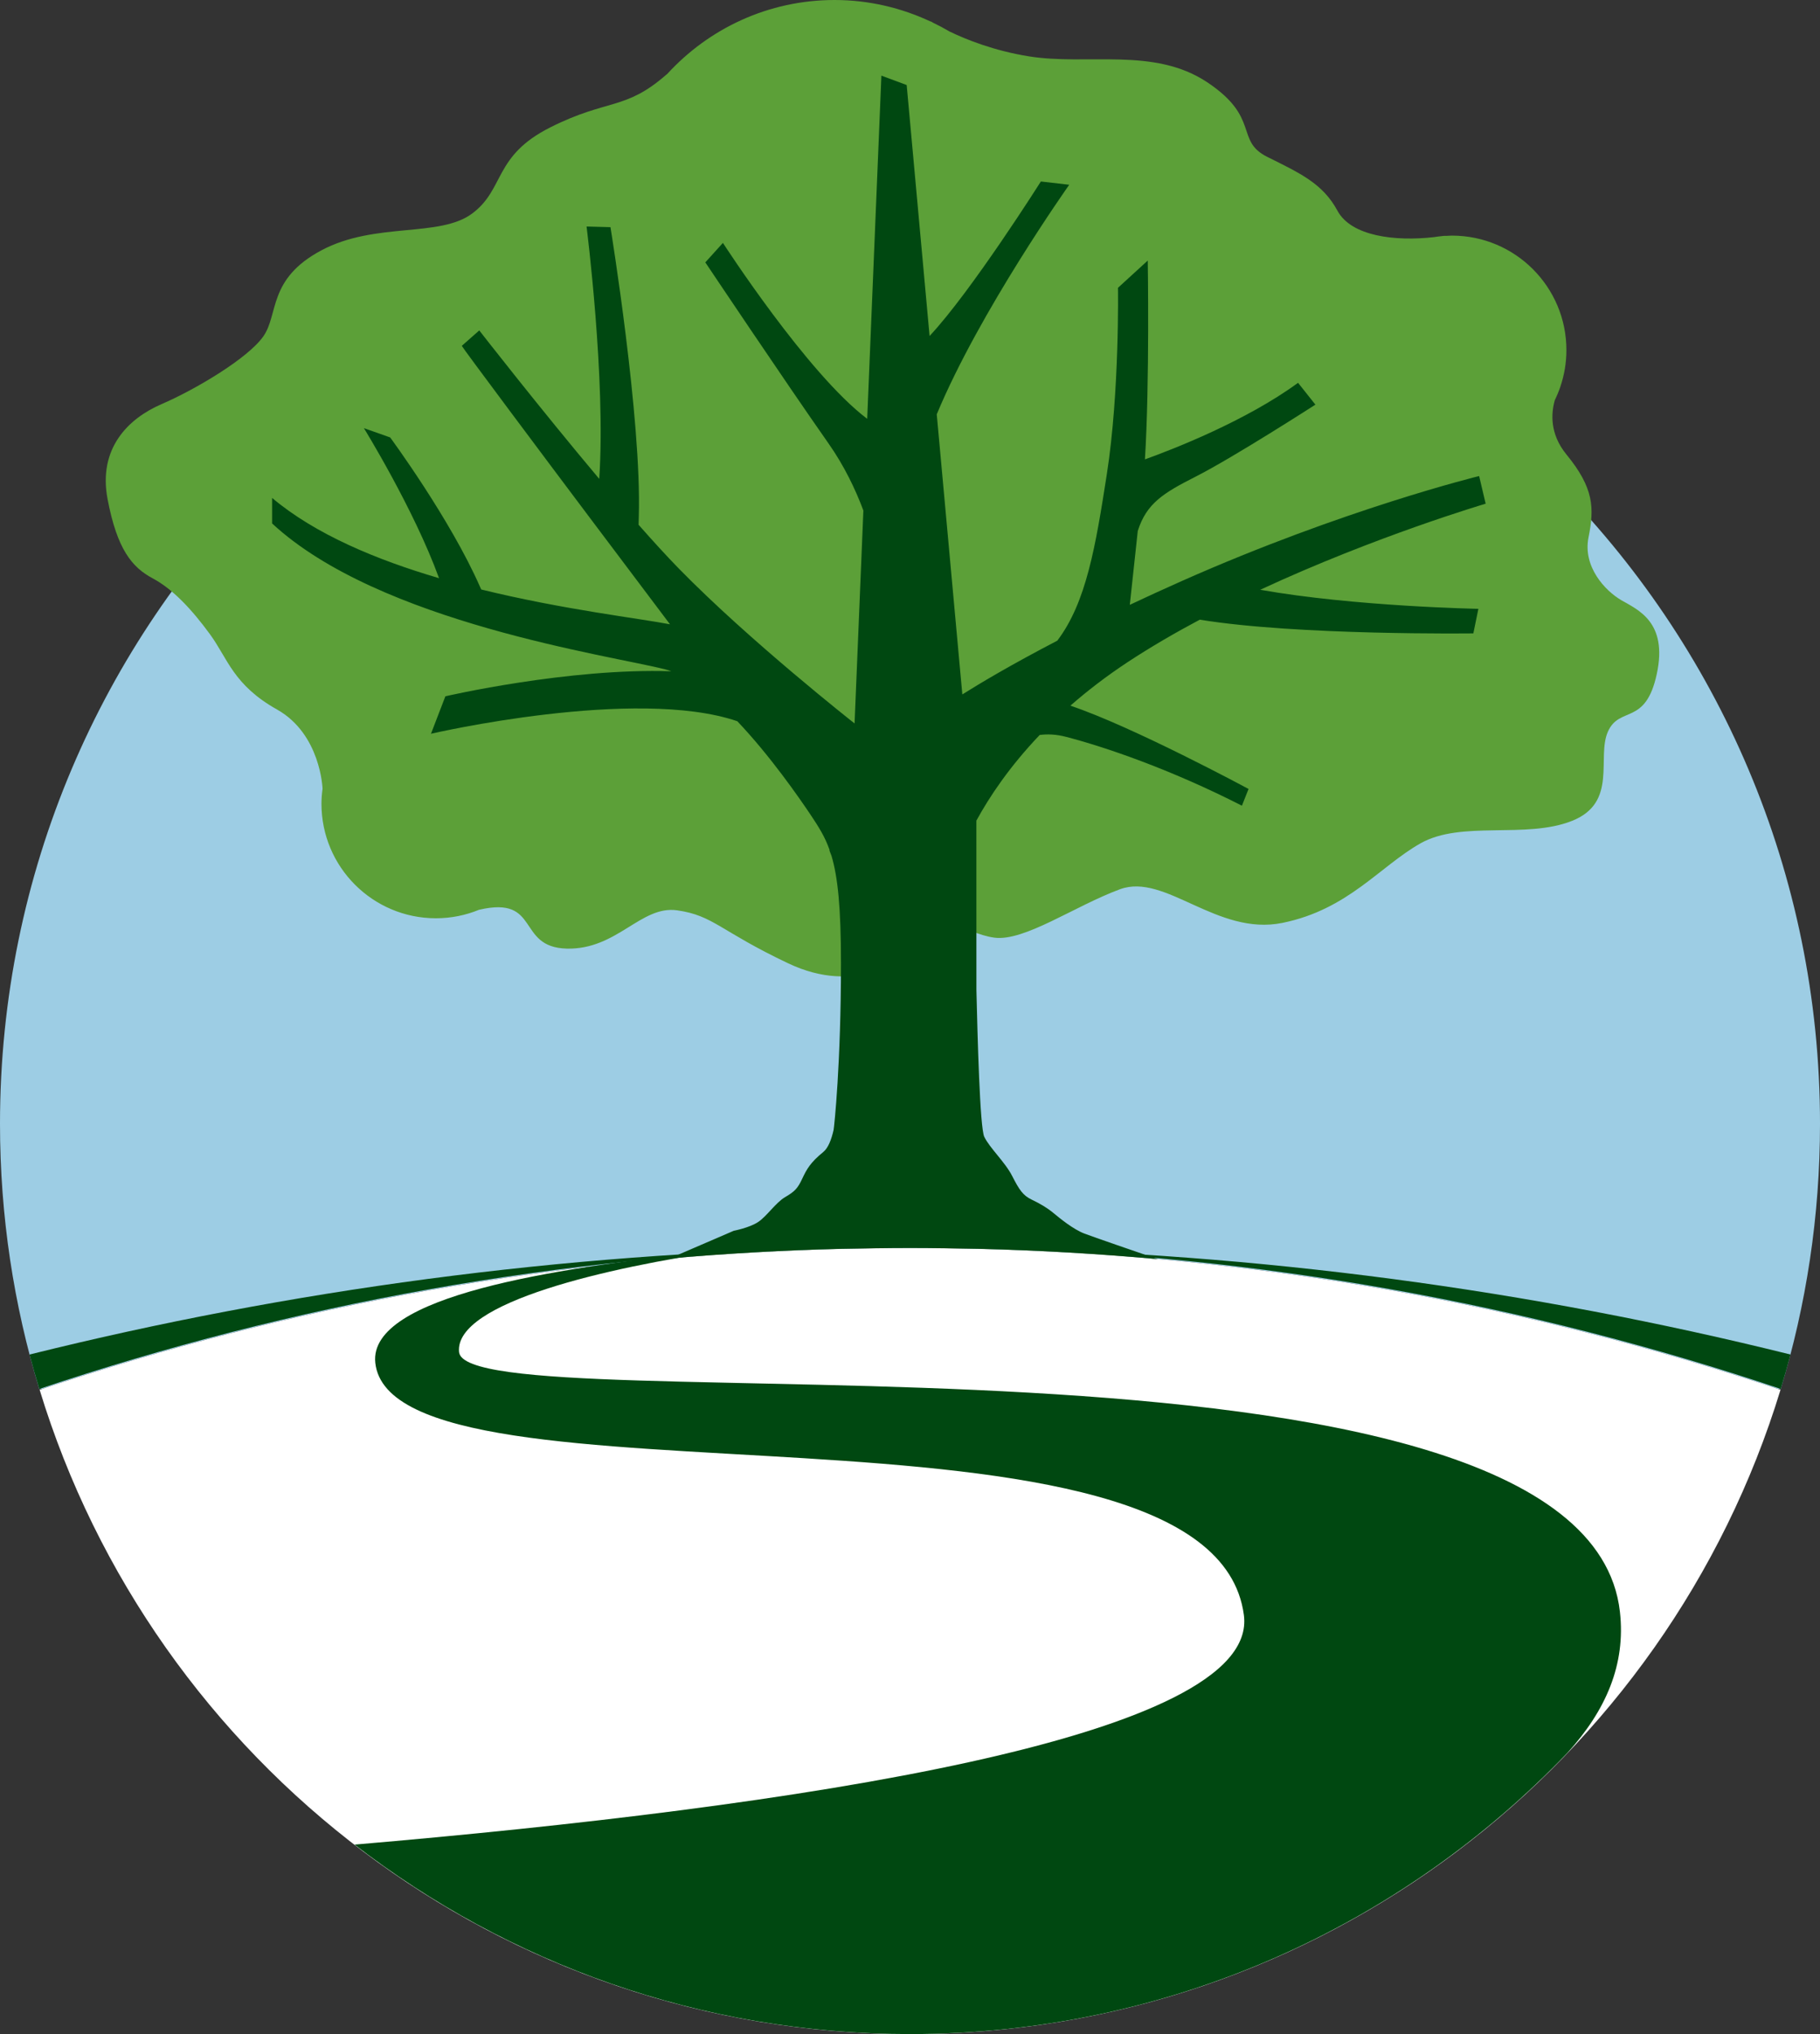 <?xml version="1.0" encoding="UTF-8" standalone="no"?>
<svg
   xmlns:dc="http://purl.org/dc/elements/1.1/"
   xmlns:cc="http://creativecommons.org/ns#"
   xmlns:rdf="http://www.w3.org/1999/02/22-rdf-syntax-ns#"
   xmlns:svg="http://www.w3.org/2000/svg"
   xmlns="http://www.w3.org/2000/svg"
   xmlns:sodipodi="http://sodipodi.sourceforge.net/DTD/sodipodi-0.dtd"
   xmlns:inkscape="http://www.inkscape.org/namespaces/inkscape"
   version="1.1"
   x="0px"
   y="0px"
   viewBox="0 0 510.22 570.06"
   xml:space="preserve"
   id="svg38"
   sodipodi:docname="logo.svg"
   width="510.22"
   height="570.06"
   inkscape:version="1.0.2 (e86c870879, 2021-01-15)"><rect x="0" y="0" width="510.22" height="570.06" fill="#333333" stroke="none"/><defs
   id="defs42">









	</defs><sodipodi:namedview
   pagecolor="#ffffff"
   bordercolor="#666666"
   borderopacity="1"
   objecttolerance="10"
   gridtolerance="10"
   guidetolerance="10"
   inkscape:pageopacity="0"
   inkscape:pageshadow="2"
   inkscape:window-width="1920"
   inkscape:window-height="1080"
   id="namedview40"
   showgrid="false"
   inkscape:zoom="0.42242764"
   inkscape:cx="-970.76136"
   inkscape:cy="618.27414"
   inkscape:window-x="0"
   inkscape:window-y="0"
   inkscape:window-maximized="1"
   inkscape:current-layer="layer3"
   fit-margin-top="0"
   fit-margin-left="0"
   fit-margin-right="0"
   fit-margin-bottom="0"
   inkscape:document-rotation="0" />
<style
   type="text/css"
   id="style2">
	.st0{fill:#004811;}
	.st1{fill:#5CA038;}
	.st2{fill:#9DCDE4;}
	.st3{font-family:'MyriadPro-Regular';}
	.st4{font-size:12px;}
	.st5{fill:#FFFFFF;}
	.st6{fill:none;stroke:#E52525;stroke-width:0.1;stroke-miterlimit:10;}
</style>

<g
   inkscape:groupmode="layer"
   id="layer2"
   inkscape:label="sky"
   style="display:inline"><path
     class="st2"
     d="M 255.12,59.82 C 114.22,59.82 0,174.04 0,314.94 c 0,25.85 3.86,50.79 11.01,74.31 h 0.77 c 70.51,-23.63 145.59,-37.3 223.58,-39.27 6.57,-0.12 13.15,-0.25 19.75,-0.25 6.6,0 13.18,0.13 19.75,0.25 77.99,1.98 153.07,15.64 223.58,39.27 h 0.77 c 7.15,-23.51 11.01,-48.46 11.01,-74.31 C 510.23,174.04 396.01,59.82 255.12,59.82 Z"
     id="path19" /></g><path
   class="st5"
   d="m 255.12,570.06 c 114.96,0 212.14,-76.05 244.03,-180.58 -70.71,-23.77 -146.03,-37.52 -224.27,-39.5 -6.57,-0.12 -13.15,-0.25 -19.75,-0.25 -6.6,0 -13.18,0.13 -19.75,0.25 -78.24,1.98 -153.56,15.73 -224.27,39.5 C 42.98,494 140.15,570.06 255.12,570.06 Z"
   id="path17" /><path
   class="st6"
   d="M 247.09,21.2"
   id="path31" />
<g
   inkscape:groupmode="layer"
   id="layer1"
   inkscape:label="path"
   style="display:inline"><path
     class="st0"
     d="m 454.13,451.7 c -9.9,-87.97 -323.35,-51.53 -325.44,-72.8 -1.37,-13.95 42.3,-23.82 73.63,-28.32 -2.47,0.18 -4.94,0.37 -7.41,0.56 -38.08,4.25 -91.74,11.84 -89.7,30.78 4.79,44.57 234.57,3.16 243.5,70.69 4.58,34.58 -126.84,53.88 -249.31,64.33 43.09,33.26 97.07,53.1 155.72,53.1 72.51,0 137.9,-30.3 184.35,-78.87 10.72,-11.87 16.33,-24.66 14.66,-39.47 z"
     id="path29" /></g><g
   inkscape:groupmode="layer"
   id="layer5"
   inkscape:label="horizon"
   style="display:inline"><g
     id="g27"
     transform="translate(-161.67,-98.25)">
			<path
   class="st0"
   d="m 660.88,487.5 c 0.97,-3.19 1.89,-6.4 2.74,-9.65 -72.91,-18.11 -148.92,-28.39 -227.08,-29.87 78.27,1.98 153.61,15.73 224.34,39.52 z"
   id="path23" />
			<path
   class="st0"
   d="m 172.69,487.5 c 70.73,-23.78 146.07,-37.54 224.34,-39.52 -78.16,1.48 -154.16,11.76 -227.08,29.87 0.85,3.24 1.77,6.45 2.74,9.65 z"
   id="path25" />
		</g></g><g
   inkscape:groupmode="layer"
   id="layer4"
   inkscape:label="leaves"
   style="display:inline"><path
     class="st1"
     d="m 454.52,168.2 c -4.6,-2.68 -10.84,-9.42 -9.19,-17.62 1.65,-8.2 1.53,-13.79 -6.19,-23.21 -4.73,-5.77 -4.3,-11.59 -3.26,-15.24 0.59,-1.2 1.1,-2.44 1.54,-3.72 0.01,-0.01 0.02,-0.04 0.02,-0.04 h -0.01 c 1.09,-3.22 1.7,-6.66 1.7,-10.25 0,-17.72 -14.37,-32.09 -32.09,-32.09 -0.5,0 -0.99,0.05 -1.48,0.07 -0.4,-0.02 -0.81,-0.01 -1.23,0.05 -0.04,0.01 -0.08,0.01 -0.13,0.02 -0.73,0.06 -1.45,0.17 -2.16,0.28 -10.98,1.25 -23.24,-0.24 -27.1,-7.4 C 370.82,51.39 364.36,48.5 355.26,43.96 346.16,39.42 353.4,33.01 338.43,23.05 323.45,13.09 304.77,18.45 288.3,15.77 278.65,14.2 270.97,11.13 266.23,8.85 264.7,7.95 263.13,7.12 261.52,6.34 261.18,6.14 261,6.02 261,6.02 l -0.1,0.02 C 252.71,2.21 243.61,0 233.97,0 c -18.61,0 -35.3,8.03 -46.95,20.76 -0.1,0.08 -0.21,0.15 -0.31,0.24 -11.48,10.01 -16.38,6.63 -32.41,14.68 -16.03,8.05 -12.69,17.23 -21.89,24.13 -9.19,6.89 -27.19,2.3 -42.3,10.34 -15.11,8.04 -11.93,17.92 -16.3,24.13 -4.37,6.2 -19.15,14.94 -28.53,18.98 -9.38,4.04 -17.81,12.43 -15.13,26.58 2.68,14.15 6.89,19.17 12.64,22.23 5.74,3.06 11.09,8.86 16.09,15.7 5,6.85 6.51,14.17 18.77,21.06 12.26,6.89 12.77,22.18 12.77,22.18 L 90.43,221 c -0.19,1.39 -0.31,2.81 -0.31,4.25 0,17.72 14.37,32.09 32.09,32.09 4.28,0 8.36,-0.85 12.09,-2.38 0.02,0 0.03,0 0.05,-0.01 17.25,-4 10.32,10.51 24.49,10.89 14.17,0.38 20.81,-12.19 31.02,-10.72 10.21,1.46 11.87,5.74 31.15,14.87 19.28,9.13 31.73,-1.79 31.73,-1.79 l 6.83,-14.62 c 0,0 10.72,8.04 19.15,9.19 8.43,1.15 22.57,-8.88 35.25,-13.56 12.68,-4.68 27.18,13.18 45.58,9.42 18.41,-3.76 27.17,-15.77 38.66,-22.28 11.49,-6.51 29.49,-1.15 42.48,-6.3 12.99,-5.15 6.82,-17.83 10.1,-25.07 3.28,-7.24 10.55,-1.51 13.68,-16.13 3.14,-14.58 -5.36,-17.97 -9.95,-20.65 z"
     id="path21" /></g><g
   inkscape:groupmode="layer"
   id="layer3"
   inkscape:label="trunk"
   style="display:inline"><path
     class="st0"
     d="m 416.49,141.16 -1.83,-7.75 c 0,0 -37.87,9.23 -83.38,29.43 -5.17,2.29 -10.01,4.52 -14.55,6.66 0.49,-4.64 1.29,-12.11 2.23,-20.69 2.44,-7.76 7.24,-10.67 16.16,-15.2 10.74,-5.45 33.64,-20.21 33.64,-20.21 l -4.86,-6.12 c -14.66,10.72 -35.11,18.65 -42.93,21.46 1.35,-21.54 0.79,-55.72 0.79,-55.72 l -8.35,7.64 c 0,0 0.49,29.03 -3.12,52.23 -3.13,20.09 -5.73,35.92 -13.89,46.66 -12.81,6.66 -21.6,11.9 -26.62,15.06 l -7.17,-78.5 c 12.04,-28.93 37.14,-64.33 37.14,-64.33 l -7.95,-0.92 c 0,0 -19.48,30.8 -31.2,43.3 l -6.42,-70.33 -7.09,-2.63 -3.98,96.17 c -16.77,-12.63 -40.45,-49.3 -40.45,-49.3 l -4.93,5.46 c 0,0 22.38,33.43 34.46,50.63 4.54,6.45 7.68,13.11 9.85,18.91 l -2.47,59.71 -0.05,-0.08 c 0,0 -29.44,-23.12 -49.23,-43.38 -3.37,-3.45 -7.21,-7.65 -11.27,-12.26 l 0.06,-2.28 c 0.84,-27.34 -7.94,-81.12 -7.94,-81.12 l -6.7,-0.18 c 0,0 5.45,42.98 3.55,70.72 -16.92,-20.12 -33.63,-41.6 -33.63,-41.6 l -4.9,4.32 c 0.17,0.51 23.51,31.72 35.65,47.86 8.16,10.85 17.49,23.23 22.72,30.18 -8.51,-1.66 -29.94,-4.12 -52.92,-9.76 l -0.34,-0.75 c -8.4,-19.12 -25.19,-41.86 -25.19,-41.86 l -7.37,-2.61 c 0,0 14.02,22.66 21.07,42.05 -17.45,-5.12 -34.67,-12.27 -46.8,-22.49 v 7.15 c 30.03,27.87 94.91,36.98 110.23,40.9 0.56,0.14 1.12,0.33 1.69,0.53 -28.82,-0.98 -63.34,7.01 -63.34,7.01 l -4.04,10.5 c 0,0 57.3,-13.27 85.88,-3.51 9.24,9.73 17.36,21.47 20.61,26.32 2.17,3.26 3.94,6 5.28,9.82 l -0.09,0.02 c 0.21,0.51 0.42,1.04 0.61,1.58 1.75,5.89 2.65,14.4 2.65,30.14 0,28.11 -1.89,45.75 -2.07,46.67 -0.64,2.8 -1.55,5.08 -2.89,6.17 -3.62,2.96 -4.63,4.78 -5.91,7.5 -1.27,2.72 -2.11,3.58 -4.78,5.14 -2.67,1.56 -5.15,5.4 -7.6,7 -2.45,1.61 -6.81,2.44 -6.81,2.44 l -17.98,7.75 h 0.18 c 15.69,-1.37 31.52,-2.27 47.47,-2.67 6.57,-0.12 13.15,-0.25 19.75,-0.25 6.6,0 13.18,0.13 19.75,0.25 16.72,0.42 33.3,1.39 49.73,2.87 -5.64,-1.93 -18.13,-6.22 -20.58,-7.16 -3.19,-1.21 -6.99,-4.36 -8.75,-5.81 -1.76,-1.45 -3.63,-2.55 -6.05,-3.71 -2.42,-1.16 -3.46,-2.69 -5.47,-6.63 -2.01,-3.94 -6.28,-7.79 -7.82,-10.98 -1.24,-2.58 -1.9,-28.48 -2.2,-41.12 l -0.01,-47.48 c 3.66,-6.71 9.29,-15.14 17.75,-24.01 2.12,-0.28 4.57,-0.21 7.36,0.52 10.82,2.81 29.06,8.97 49.33,19.3 l 1.86,-4.69 c 0,0 -32.36,-17.44 -49.95,-23.34 4.7,-4.11 10.03,-8.23 16.1,-12.23 6.37,-4.19 13.2,-8.16 20.18,-11.87 27.43,4.48 76.69,3.84 76.69,3.84 l 1.41,-6.88 c 0,0 -34.64,-0.64 -61.16,-5.34 32.44,-15.07 63.2,-24.12 63.2,-24.12 z"
     id="path33" /></g></svg>
